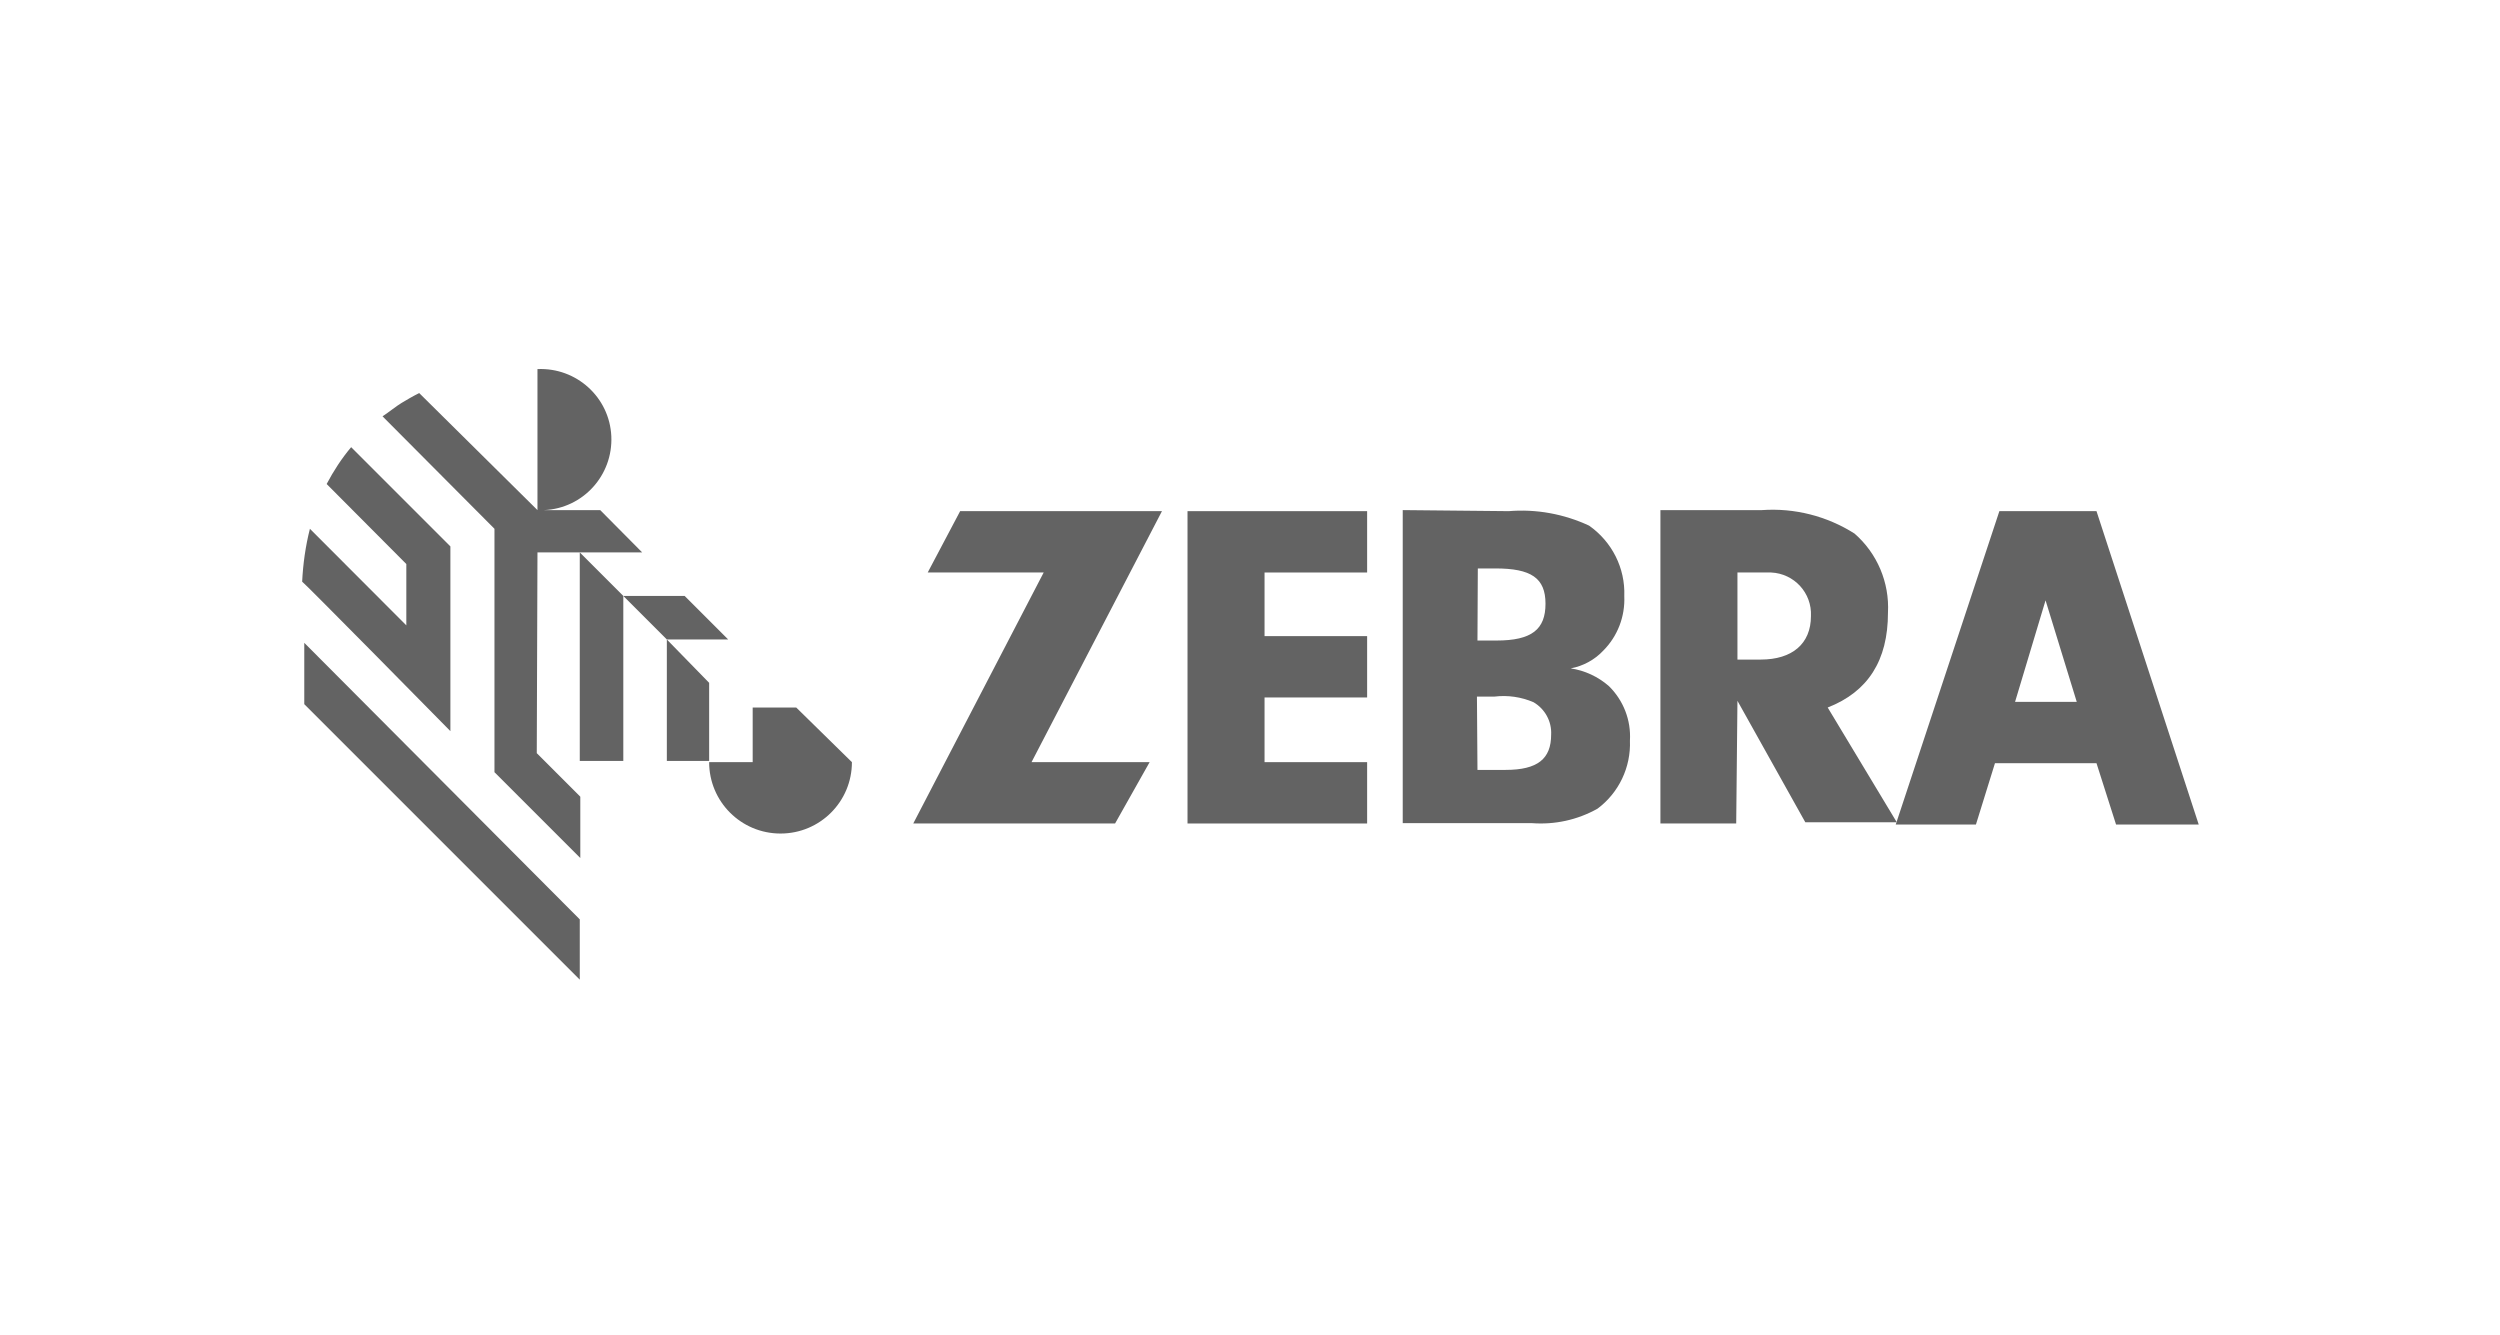 <?xml version="1.0" encoding="UTF-8"?>
<svg id="Layer_1" data-name="Layer 1" xmlns="http://www.w3.org/2000/svg" width="5cm" height="2.67cm" viewBox="0 0 141.73 75.74">
  <defs>
    <style>
      .cls-1 {
        fill: none;
      }

      .cls-2 {
        fill: #636363;
      }
    </style>
  </defs>
  <rect class="cls-1" width="141.73" height="75.74"/>
  <polygon class="cls-2" points="40.18 38.74 37.78 36.28 37.78 43.17 40.18 43.17 40.18 38.74"/>
  <path class="cls-2" d="M30.44,31.34h5.94l-2.38-2.4h-3.18c2.21-.1,3.91-1.98,3.81-4.19-.1-2.21-1.98-3.91-4.19-3.81v8l-6.71-6.64c-.38.19-.7.38-1,.56s-.7.51-1.08.76l6.35,6.38v13.81l4.87,4.87v-3.48l-2.47-2.47.04-11.39Z"/>
  <polygon class="cls-2" points="32.84 31.34 32.84 43.17 35.31 43.17 35.31 33.81 32.84 31.34"/>
  <polygon class="cls-2" points="41.26 36.28 38.79 33.81 35.31 33.81 37.78 36.28 41.26 36.28"/>
  <path class="cls-2" d="M25.5,41.47v-10.47l-5.63-5.63c-.54.64-1,1.35-1.39,2.09l4.52,4.54v3.48l-5.47-5.48c-.25.98-.39,1.99-.44,3,.06,0,8.16,8.22,8.41,8.48"/>
  <polygon class="cls-2" points="17.21 36.47 17.21 39.95 32.84 55.58 32.84 52.16 17.21 36.47"/>
  <path class="cls-2" d="M45.12,40.14h-2.47v3.1h-2.47c0,2.24,1.81,4.05,4.05,4.05s4.05-1.81,4.05-4.05l-3.16-3.1Z"/>
  <polygon class="cls-2" points="65.17 43.24 63.21 46.72 51.76 46.72 59.16 32.48 52.58 32.48 54.42 29 65.87 29 58.47 43.24 65.17 43.24"/>
  <polygon class="cls-2" points="71.69 36.09 77.51 36.09 77.51 39.57 71.69 39.57 71.69 43.24 77.51 43.24 77.51 46.72 67.32 46.72 67.32 29 77.51 29 77.51 32.48 71.69 32.48 71.69 36.09"/>
  <path class="cls-2" d="M83.77,43.68h1.59c1.83,0,2.59-.63,2.59-2,.04-.75-.35-1.46-1-1.84-.7-.3-1.46-.41-2.21-.32h-1l.03,4.16ZM83.77,36.34h1.08c2,0,2.78-.63,2.78-2.09s-.82-2-2.84-2h-1l-.02,4.09ZM85.54,29c1.57-.13,3.14.16,4.56.82,1.3.91,2.06,2.41,2,4,.05,1.16-.38,2.28-1.2,3.1-.49.52-1.14.87-1.84,1,.8.12,1.55.47,2.16,1,.83.81,1.27,1.94,1.2,3.1.06,1.51-.63,2.96-1.84,3.86-1.14.64-2.43.92-3.73.82h-7.32v-17.76l6.01.06Z"/>
  <path class="cls-2" d="M99.84,37.42c1.78,0,2.85-.89,2.85-2.47.06-1.31-.95-2.41-2.26-2.47-.09,0-.18,0-.27,0h-1.64v4.94h1.32ZM98.45,46.72h-4.3v-17.78h5.76c1.85-.13,3.69.34,5.25,1.33,1.29,1.12,1.99,2.78,1.9,4.49,0,2.72-1.14,4.49-3.42,5.38l3.92,6.51h-5.19l-3.85-6.89-.07,6.96Z"/>
  <path class="cls-2" d="M114.27,39.82l1.73-5.76,1.77,5.76h-3.5ZM118.89,29h-5.51l-5.88,17.78h4.55l1.08-3.48h5.76l1.11,3.48h4.69l-5.8-17.78Z"/>
</svg>